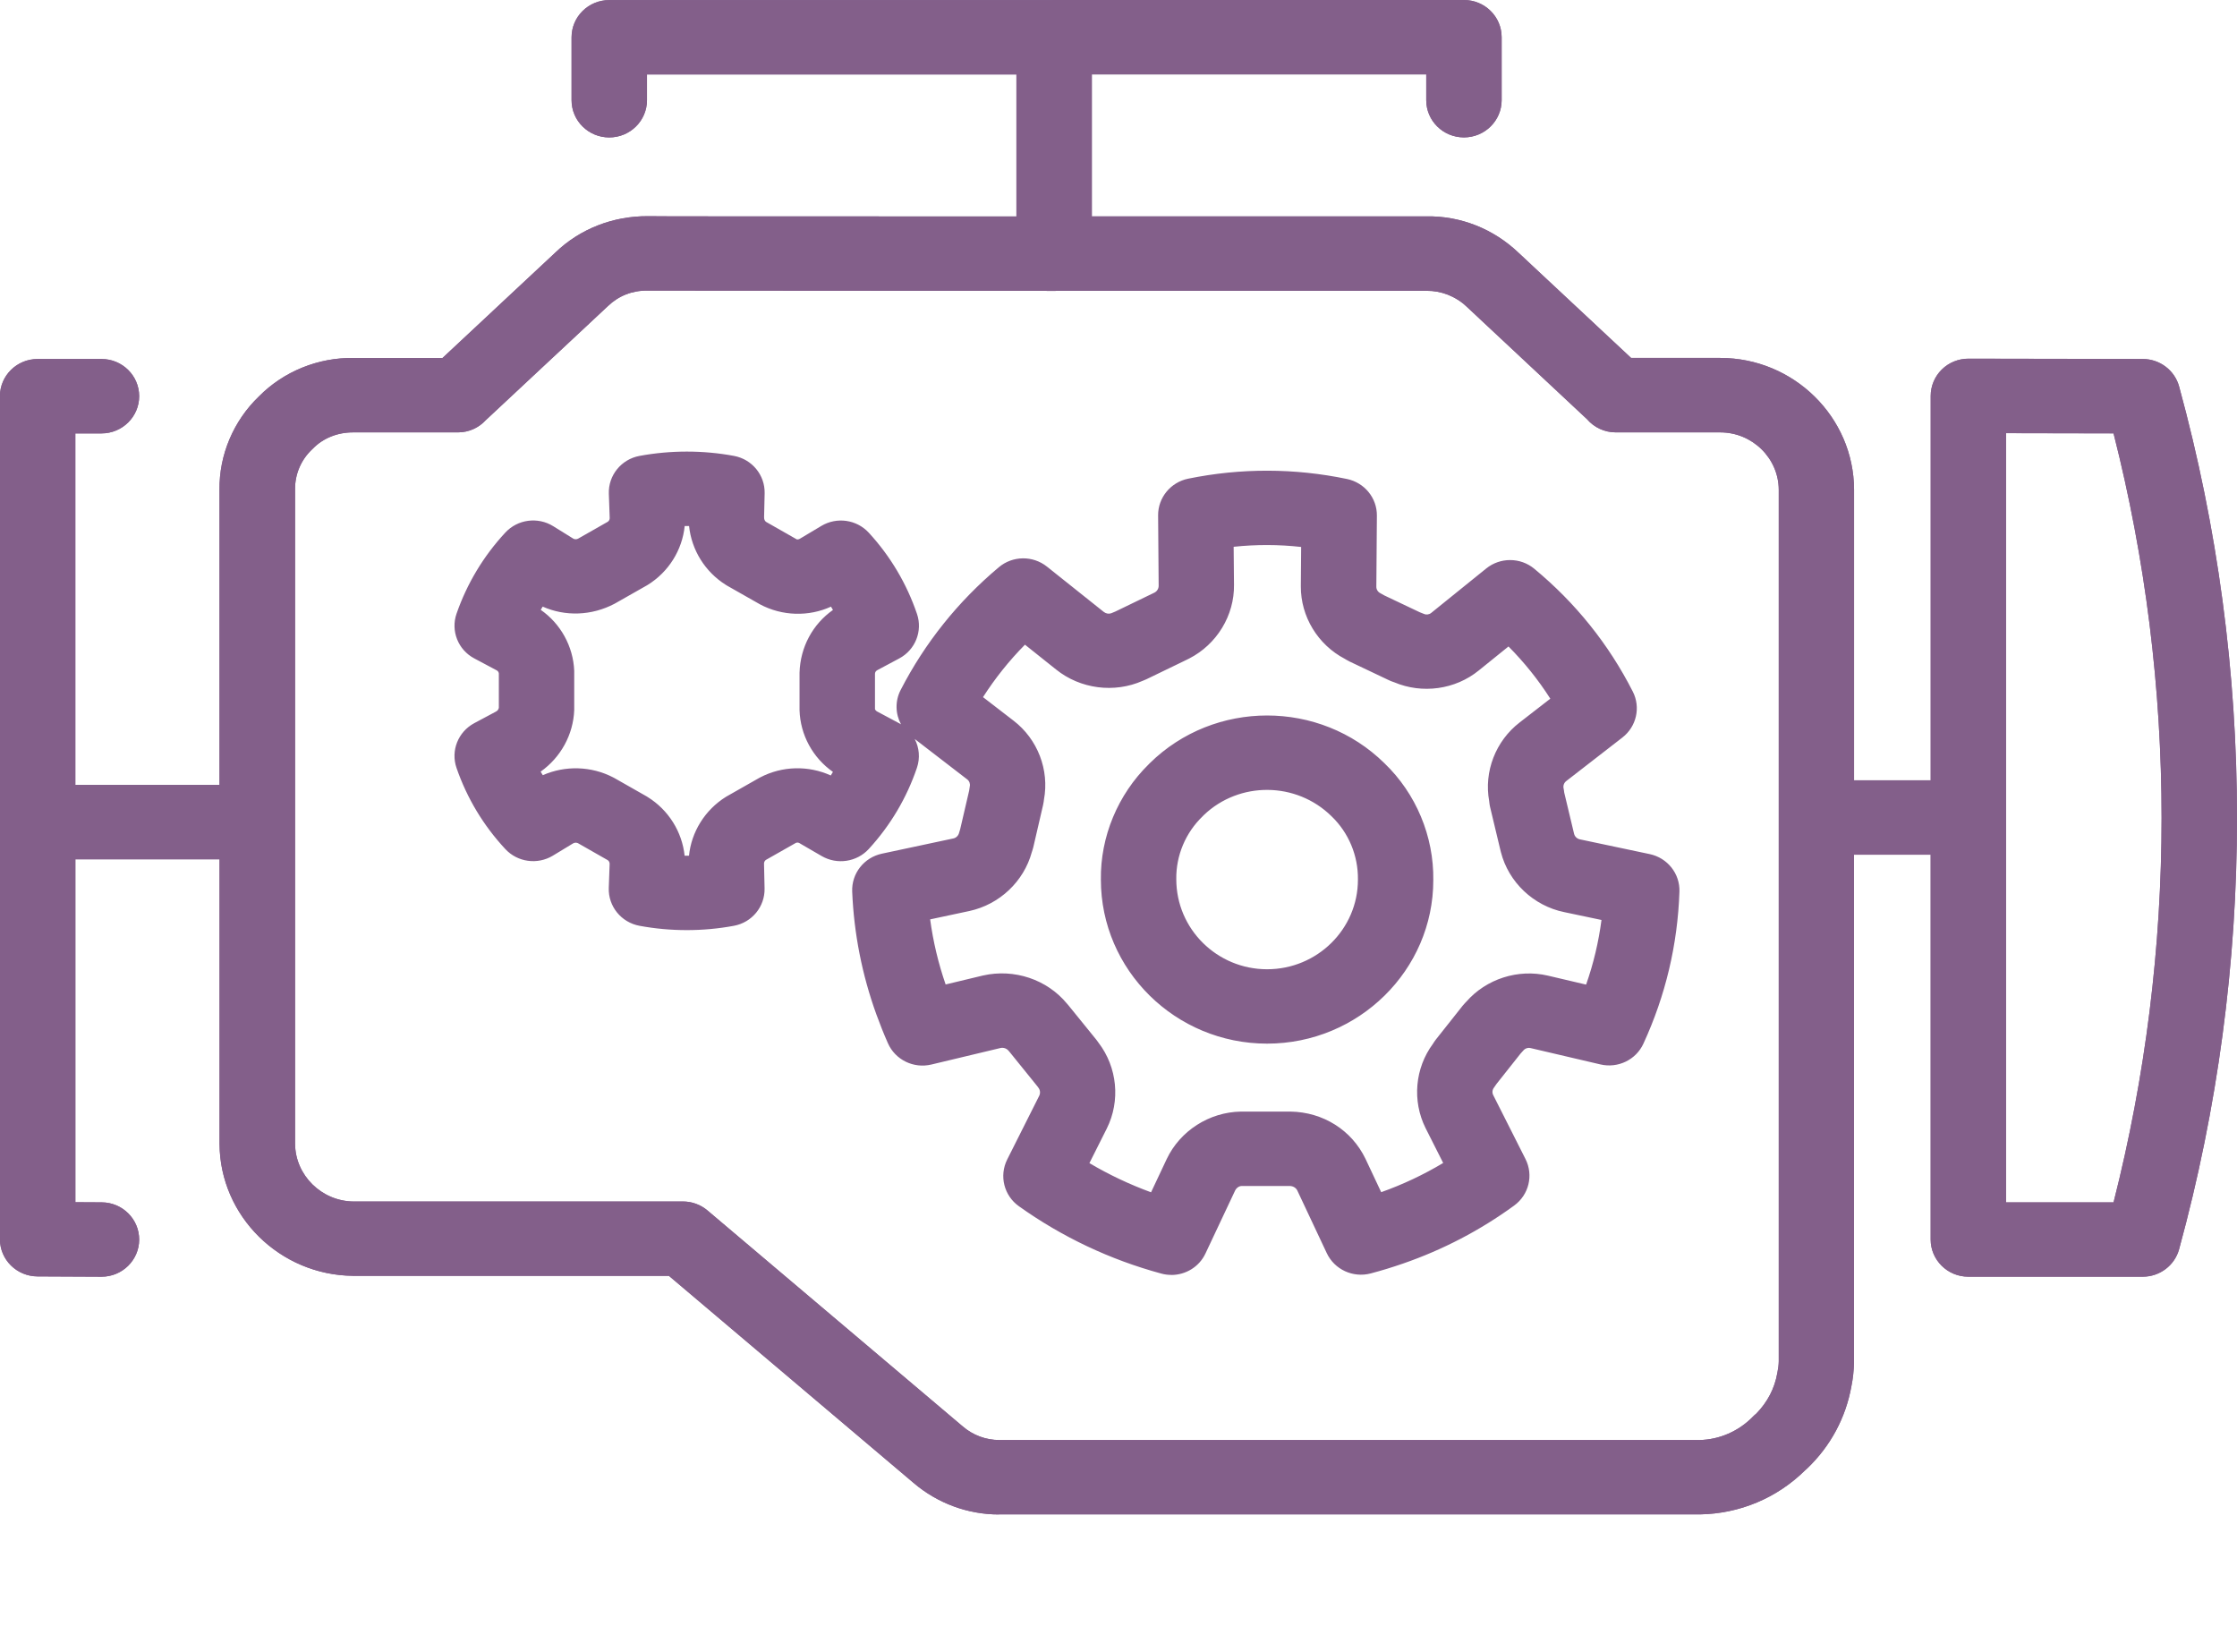 <svg width="65" height="48" viewBox="0 0 65 48" fill="none" xmlns="http://www.w3.org/2000/svg">
<g clip-path="url(#clip0_164_1402)">
<path d="M29.023 44C28.121 44 27.237 43.675 26.543 43.081L19.436 37.067H10.26C8.128 37.048 6.391 35.33 6.379 33.236V24.965H2.19V34.928L2.955 34.932C3.559 34.935 4.047 35.421 4.044 36.018C4.041 36.613 3.551 37.093 2.949 37.093H2.942L1.088 37.084C0.485 37.08 -0.002 36.598 -0.002 36.003V11.511C-0.002 10.914 0.489 10.43 1.094 10.43H2.949C3.553 10.43 4.044 10.913 4.044 11.511C4.044 12.108 3.553 12.592 2.949 12.592H2.189V22.804H6.378V14.228C6.365 13.222 6.781 12.23 7.522 11.519C8.243 10.789 9.245 10.384 10.28 10.4H12.858L16.144 7.331C16.857 6.646 17.816 6.276 18.823 6.281C19.019 6.291 22.599 6.283 29.534 6.289V2.163H18.799V2.912C18.799 3.508 18.308 3.993 17.703 3.993C17.099 3.993 16.608 3.509 16.608 2.912V1.082C16.609 0.485 17.099 0.002 17.704 0.002H30.563C30.585 0.001 30.605 0 30.626 0H42.537C43.142 0 43.633 0.483 43.633 1.081V2.911C43.633 3.507 43.142 3.992 42.537 3.992C41.932 3.992 41.442 3.508 41.442 2.911V2.162H31.725V6.286H41.442C42.444 6.269 43.397 6.651 44.124 7.344L47.394 10.399H49.982C52.12 10.399 53.865 12.116 53.873 14.223V22.671H56.1V11.503C56.1 11.216 56.216 10.94 56.421 10.738C56.626 10.535 56.905 10.422 57.194 10.422H57.196L62.262 10.431C62.756 10.431 63.189 10.759 63.318 11.23C65.561 19.429 65.561 28.096 63.318 36.294C63.189 36.766 62.756 37.093 62.26 37.093H57.194C56.59 37.093 56.099 36.61 56.099 36.013V24.832H53.872V39.568C53.867 39.821 53.841 40.052 53.795 40.279C53.631 41.19 53.19 42.012 52.517 42.657C52.495 42.678 52.469 42.702 52.443 42.724C51.628 43.525 50.549 43.977 49.396 43.998H49.274H29.079C29.06 43.998 29.041 43.998 29.021 43.998L29.023 44ZM19.843 34.907C20.104 34.907 20.357 34.999 20.556 35.167L27.976 41.444C28.274 41.7 28.651 41.838 29.04 41.838C29.048 41.838 29.057 41.838 29.065 41.838H49.377C49.957 41.827 50.517 41.586 50.934 41.159C50.964 41.127 50.998 41.098 51.032 41.07C51.36 40.734 51.565 40.335 51.642 39.896C51.644 39.884 51.647 39.871 51.649 39.859C51.67 39.758 51.683 39.653 51.685 39.549V23.79C51.685 23.778 51.685 23.766 51.685 23.754C51.685 23.742 51.685 23.729 51.685 23.718V14.229C51.681 13.312 50.918 12.562 49.985 12.562H46.95C46.615 12.562 46.314 12.413 46.114 12.179L42.614 8.907C42.295 8.604 41.87 8.445 41.457 8.449H30.702C30.678 8.45 30.658 8.453 30.633 8.451C22.978 8.445 19.04 8.443 18.815 8.443C18.37 8.436 17.972 8.597 17.666 8.891L14.118 12.204C13.918 12.423 13.629 12.562 13.308 12.562H10.264C9.813 12.56 9.391 12.726 9.091 13.034C9.081 13.044 9.071 13.053 9.062 13.062C8.746 13.362 8.568 13.782 8.574 14.215V33.231C8.579 34.145 9.343 34.9 10.276 34.908H19.847L19.843 34.907ZM58.29 34.934H61.413C63.274 27.607 63.274 19.918 61.413 12.592L58.29 12.586V34.934Z" fill="#835F8A"/>
<path d="M29.023 44C28.121 44 27.237 43.675 26.543 43.081L19.436 37.067H10.26C8.128 37.048 6.391 35.33 6.379 33.236V24.965H2.19V34.928L2.955 34.932C3.559 34.935 4.047 35.421 4.044 36.018C4.041 36.613 3.551 37.093 2.949 37.093H2.942L1.088 37.084C0.485 37.08 -0.002 36.598 -0.002 36.003V11.511C-0.002 10.914 0.489 10.43 1.094 10.43H2.949C3.553 10.43 4.044 10.913 4.044 11.511C4.044 12.108 3.553 12.592 2.949 12.592H2.189V22.804H6.378V14.228C6.365 13.222 6.781 12.23 7.522 11.519C8.243 10.789 9.245 10.384 10.28 10.4H12.858L16.144 7.331C16.857 6.646 17.816 6.276 18.823 6.281C19.019 6.291 22.599 6.283 29.534 6.289V2.163H18.799V2.912C18.799 3.508 18.308 3.993 17.703 3.993C17.099 3.993 16.608 3.509 16.608 2.912V1.082C16.609 0.485 17.099 0.002 17.704 0.002H30.563C30.585 0.001 30.605 0 30.626 0H42.537C43.142 0 43.633 0.483 43.633 1.081V2.911C43.633 3.507 43.142 3.992 42.537 3.992C41.932 3.992 41.442 3.508 41.442 2.911V2.162H31.725V6.286H41.442C42.444 6.269 43.397 6.651 44.124 7.344L47.394 10.399H49.982C52.12 10.399 53.865 12.116 53.873 14.223V22.671H56.1V11.501C56.1 11.214 56.216 10.938 56.421 10.736C56.626 10.533 56.905 10.42 57.194 10.42H57.196L62.262 10.429C62.756 10.43 63.189 10.757 63.318 11.228C65.561 19.427 65.561 28.093 63.318 36.292C63.189 36.764 62.756 37.092 62.26 37.092H57.194C56.59 37.092 56.099 36.608 56.099 36.011V24.832H53.872V39.568C53.867 39.821 53.841 40.052 53.795 40.279C53.631 41.19 53.19 42.012 52.517 42.657C52.495 42.678 52.469 42.702 52.443 42.724C51.628 43.525 50.549 43.977 49.396 43.998H49.274H29.079C29.06 43.998 29.041 43.998 29.021 43.998L29.023 44ZM19.843 34.907C20.104 34.907 20.357 34.999 20.556 35.167L27.976 41.444C28.274 41.7 28.651 41.838 29.04 41.838C29.048 41.838 29.057 41.838 29.065 41.838H49.377C49.957 41.827 50.517 41.586 50.934 41.159C50.964 41.127 50.998 41.098 51.032 41.07C51.36 40.734 51.565 40.335 51.642 39.896C51.644 39.884 51.647 39.871 51.649 39.859C51.67 39.758 51.683 39.653 51.685 39.549V23.79C51.685 23.778 51.685 23.766 51.685 23.754C51.685 23.742 51.685 23.729 51.685 23.718V14.229C51.681 13.312 50.918 12.562 49.985 12.562H46.95C46.615 12.562 46.314 12.413 46.114 12.179L42.614 8.907C42.295 8.604 41.87 8.445 41.457 8.449H30.702C30.678 8.45 30.658 8.453 30.633 8.451C22.978 8.445 19.04 8.443 18.815 8.443C18.37 8.436 17.972 8.597 17.666 8.891L14.118 12.204C13.918 12.423 13.629 12.562 13.308 12.562H10.264C9.813 12.56 9.391 12.726 9.091 13.034C9.081 13.044 9.071 13.053 9.062 13.062C8.746 13.362 8.568 13.782 8.574 14.215V33.231C8.579 34.145 9.343 34.9 10.276 34.908H19.847L19.843 34.907ZM58.29 34.932H61.413C63.274 27.605 63.274 19.916 61.413 12.59L58.29 12.584V34.931V34.932ZM34.032 37.04C33.936 37.04 33.838 37.028 33.742 37.001C32.251 36.597 30.859 35.938 29.606 35.045C29.172 34.736 29.029 34.163 29.265 33.689L30.197 31.835C30.234 31.759 30.225 31.667 30.171 31.599C30.161 31.586 30.152 31.574 30.143 31.561L29.342 30.57C29.334 30.561 29.313 30.537 29.305 30.527C29.249 30.46 29.158 30.429 29.071 30.448L27.063 30.928C26.546 31.052 26.012 30.791 25.8 30.309C25.681 30.04 25.568 29.757 25.464 29.47C25.049 28.323 24.812 27.123 24.762 25.902C24.741 25.378 25.104 24.914 25.625 24.802L27.704 24.359C27.782 24.342 27.848 24.278 27.868 24.196C27.877 24.157 27.889 24.119 27.902 24.082L28.16 22.972C28.165 22.93 28.171 22.883 28.179 22.847C28.195 22.771 28.167 22.691 28.104 22.644L26.579 21.47C26.71 21.721 26.74 22.022 26.643 22.307C26.345 23.184 25.875 23.977 25.245 24.665C24.896 25.045 24.324 25.131 23.877 24.872L23.269 24.519C23.257 24.512 23.245 24.505 23.234 24.498C23.201 24.477 23.16 24.474 23.125 24.489L22.253 24.984C22.218 25.01 22.198 25.051 22.2 25.095L22.216 25.811C22.228 26.341 21.85 26.802 21.322 26.898C20.422 27.065 19.485 27.064 18.584 26.898C18.051 26.8 17.67 26.332 17.689 25.796L17.714 25.105C17.716 25.058 17.696 25.016 17.66 24.991L16.79 24.495C16.745 24.476 16.693 24.479 16.651 24.504L16.064 24.86C15.617 25.13 15.038 25.05 14.684 24.669C14.046 23.984 13.57 23.191 13.265 22.311C13.092 21.811 13.31 21.262 13.781 21.01L14.412 20.673C14.461 20.647 14.489 20.606 14.495 20.56V19.564C14.489 19.526 14.466 19.493 14.433 19.476L13.781 19.129C13.309 18.879 13.092 18.327 13.266 17.828C13.572 16.95 14.048 16.157 14.683 15.473C15.04 15.088 15.626 15.009 16.074 15.287L16.656 15.648C16.696 15.672 16.751 15.674 16.797 15.65L17.663 15.157C17.697 15.132 17.718 15.091 17.716 15.047L17.691 14.345C17.672 13.811 18.052 13.342 18.585 13.245C19.485 13.079 20.425 13.078 21.325 13.245C21.852 13.342 22.23 13.802 22.218 14.331L22.202 15.022C22.2 15.088 22.221 15.134 22.259 15.162L23.151 15.67C23.161 15.675 23.207 15.674 23.242 15.652L23.867 15.279C24.317 15.011 24.894 15.095 25.246 15.479C25.876 16.165 26.346 16.959 26.645 17.837C26.814 18.335 26.596 18.882 26.127 19.131L25.496 19.468C25.449 19.492 25.425 19.531 25.424 19.575V20.601C25.425 20.613 25.449 20.652 25.488 20.672L26.127 21.013C26.145 21.022 26.163 21.032 26.18 21.043C26.016 20.741 26.004 20.368 26.17 20.046C26.876 18.676 27.835 17.476 29.024 16.479C29.425 16.142 30.012 16.136 30.421 16.462L32.068 17.775C32.134 17.828 32.215 17.843 32.289 17.817C32.318 17.803 32.348 17.791 32.379 17.779L32.398 17.772L33.49 17.244C33.505 17.236 33.529 17.225 33.543 17.218C33.62 17.18 33.668 17.101 33.667 17.017L33.651 14.974C33.647 14.459 34.013 14.012 34.525 13.907C36.058 13.595 37.61 13.598 39.139 13.916C39.649 14.023 40.013 14.468 40.008 14.982L39.992 17.05C39.992 17.127 40.038 17.2 40.11 17.235C40.151 17.255 40.19 17.277 40.228 17.301L41.256 17.789C41.296 17.802 41.336 17.818 41.373 17.835C41.442 17.867 41.525 17.856 41.584 17.809L43.185 16.516C43.591 16.188 44.179 16.19 44.581 16.524C45.779 17.514 46.743 18.715 47.444 20.093C47.678 20.552 47.551 21.11 47.142 21.427L45.512 22.691C45.445 22.742 45.416 22.824 45.432 22.901C45.441 22.942 45.447 22.984 45.451 23.025L45.727 24.18C45.729 24.188 45.737 24.22 45.739 24.228C45.759 24.307 45.825 24.369 45.907 24.386L47.933 24.814C48.452 24.923 48.817 25.383 48.799 25.907C48.747 27.44 48.396 28.925 47.753 30.32C47.537 30.792 47.013 31.044 46.503 30.925L44.473 30.45C44.396 30.432 44.313 30.46 44.262 30.522C44.238 30.552 44.211 30.581 44.184 30.608L43.486 31.489C43.462 31.526 43.432 31.571 43.411 31.597C43.361 31.66 43.352 31.746 43.389 31.818L44.326 33.674C44.563 34.144 44.425 34.713 43.997 35.025C43.01 35.745 41.921 36.312 40.763 36.712C40.457 36.818 40.141 36.915 39.83 36.997C39.314 37.133 38.777 36.885 38.552 36.409L37.695 34.587C37.66 34.513 37.575 34.459 37.482 34.457H36.077C36.006 34.458 35.927 34.51 35.888 34.59L35.027 36.418C34.844 36.807 34.452 37.042 34.034 37.042L34.032 37.04ZM31.659 33.795C32.227 34.13 32.825 34.413 33.446 34.64L33.901 33.674C34.292 32.851 35.137 32.311 36.056 32.295H37.497C38.447 32.31 39.275 32.835 39.676 33.666L40.133 34.637C40.763 34.413 41.365 34.129 41.934 33.788L41.423 32.776C41.028 31.983 41.114 31.03 41.639 30.323C41.65 30.305 41.662 30.287 41.673 30.269C41.69 30.245 41.706 30.222 41.724 30.199L42.498 29.222C42.52 29.194 42.544 29.167 42.569 29.141C42.58 29.129 42.592 29.117 42.604 29.105C43.185 28.44 44.108 28.143 44.975 28.345L46.087 28.606C46.302 27.996 46.45 27.367 46.534 26.728L45.451 26.5C44.56 26.318 43.835 25.633 43.611 24.756C43.604 24.737 43.594 24.694 43.584 24.646L43.298 23.451C43.288 23.409 43.281 23.365 43.276 23.322C43.274 23.308 43.272 23.293 43.271 23.277C43.114 22.419 43.457 21.528 44.157 20.989L45.047 20.299C44.698 19.751 44.291 19.245 43.832 18.782L42.971 19.477C42.286 20.036 41.325 20.168 40.508 19.821L40.484 19.813C40.44 19.799 40.397 19.781 40.355 19.761L39.216 19.22C39.182 19.203 39.15 19.186 39.118 19.167C39.104 19.159 39.091 19.15 39.077 19.142C38.292 18.732 37.793 17.913 37.798 17.034L37.807 15.891C37.154 15.818 36.499 15.817 35.846 15.886L35.856 16.99C35.869 17.879 35.358 18.721 34.552 19.133C34.51 19.155 34.468 19.175 34.426 19.195L33.314 19.733C33.283 19.748 33.252 19.761 33.22 19.773L33.205 19.779C32.377 20.146 31.39 20.018 30.685 19.45L29.782 18.73C29.322 19.195 28.915 19.705 28.563 20.254L29.448 20.936C30.152 21.475 30.494 22.369 30.334 23.231C30.332 23.252 30.329 23.273 30.326 23.294C30.322 23.327 30.315 23.359 30.308 23.39L30.025 24.612C30.019 24.641 30.011 24.669 30.001 24.697C29.995 24.718 29.988 24.738 29.981 24.758C29.749 25.609 29.045 26.276 28.171 26.467L27.027 26.711C27.114 27.353 27.264 27.986 27.477 28.602L28.565 28.341C29.471 28.137 30.423 28.456 31.002 29.158L31.042 29.204L31.85 30.2C31.858 30.209 31.865 30.219 31.872 30.229L31.917 30.291C32.466 31.006 32.562 31.983 32.159 32.789L31.656 33.79L31.659 33.795ZM19.895 24.862C19.936 24.862 19.978 24.862 20.02 24.862C20.088 24.172 20.483 23.529 21.098 23.148C21.109 23.141 21.121 23.134 21.133 23.128L22.055 22.604C22.067 22.598 22.078 22.592 22.089 22.586C22.73 22.25 23.49 22.235 24.14 22.53C24.161 22.496 24.182 22.461 24.202 22.426C23.619 22.018 23.253 21.353 23.232 20.633V19.544C23.253 18.798 23.617 18.133 24.203 17.721C24.185 17.689 24.165 17.657 24.146 17.625C23.502 17.92 22.729 17.903 22.083 17.558L21.134 17.019C21.12 17.012 21.107 17.004 21.094 16.995C20.486 16.615 20.094 15.978 20.022 15.282C19.98 15.282 19.938 15.282 19.895 15.282C19.825 15.978 19.43 16.617 18.817 16.995C18.806 17.002 18.795 17.009 18.783 17.015L17.86 17.539C17.192 17.892 16.424 17.915 15.769 17.624C15.75 17.655 15.73 17.686 15.712 17.718C16.285 18.116 16.656 18.773 16.685 19.49C16.685 19.504 16.685 19.518 16.685 19.532V20.59C16.685 20.603 16.685 20.617 16.685 20.63C16.658 21.346 16.291 22.007 15.709 22.419C15.729 22.454 15.751 22.488 15.772 22.522C16.421 22.235 17.185 22.255 17.825 22.59C17.836 22.596 17.848 22.602 17.86 22.609L18.783 23.134C18.795 23.141 18.806 23.148 18.817 23.155C19.426 23.532 19.82 24.167 19.893 24.862H19.895ZM36.818 30.321C34.155 30.321 31.988 28.184 31.988 25.556C31.971 24.312 32.478 23.087 33.382 22.201C33.39 22.192 33.399 22.183 33.408 22.174C35.288 20.325 38.348 20.325 40.227 22.174C41.145 23.055 41.665 24.297 41.647 25.572C41.647 28.184 39.48 30.321 36.817 30.321H36.818ZM34.98 23.68C34.969 23.692 34.957 23.705 34.945 23.716C34.448 24.193 34.169 24.859 34.179 25.543C34.179 26.992 35.363 28.16 36.818 28.16C38.274 28.16 39.457 26.992 39.457 25.558C39.467 24.859 39.187 24.192 38.69 23.715C37.663 22.704 36.01 22.696 34.98 23.68Z" fill="#835F8A"/>
</g>
<defs>
<clipPath id="clip0_164_1402">
<rect width="65" height="48" fill="white"/>
</clipPath>
</defs>
</svg>
